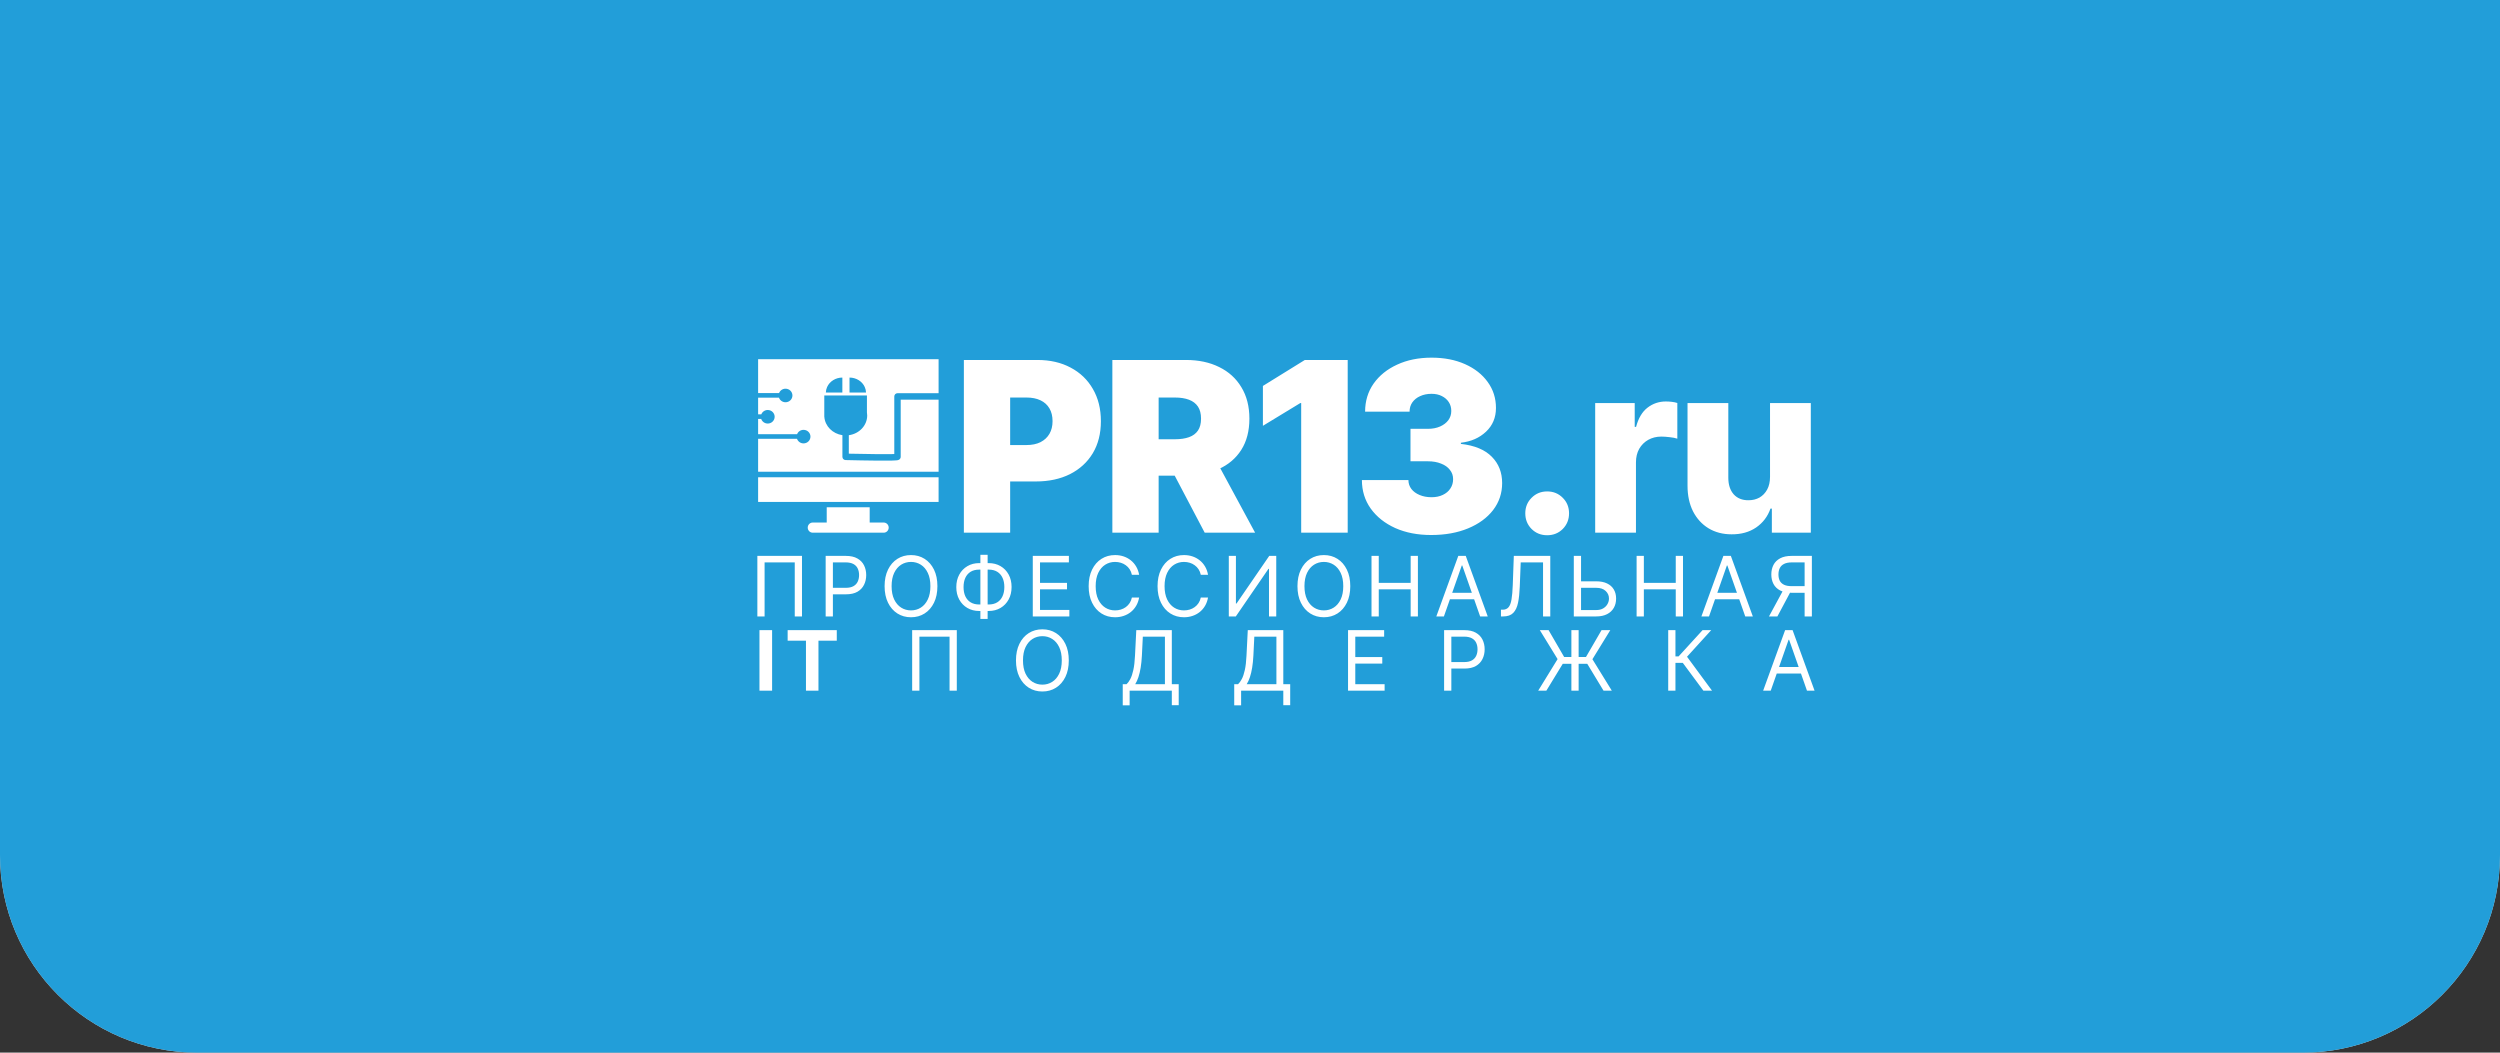 <?xml version="1.0" encoding="UTF-8"?> <svg xmlns="http://www.w3.org/2000/svg" width="190" height="80" viewBox="0 0 190 80" fill="none"><rect x="0" y="0" width="190" height="80" fill="#333333" stroke="none"/><path d="M0 0H190V65C190 73.284 183.284 80 175 80H15C6.716 80 0 73.284 0 65V0Z" fill="#D9D9D9"></path><path d="M0 0H190V65C190 73.284 183.284 80 175 80H15C6.716 80 0 73.284 0 65V0Z" fill="#229ED9"></path><path d="M60.951 42.248V46.849H60.401V42.742H58.109V46.849H57.559V42.248H60.951ZM62.75 46.849V42.248H64.286C64.643 42.248 64.935 42.313 65.161 42.444C65.389 42.572 65.558 42.747 65.667 42.967C65.777 43.187 65.832 43.433 65.832 43.704C65.832 43.975 65.777 44.221 65.667 44.443C65.559 44.664 65.392 44.841 65.166 44.973C64.939 45.103 64.649 45.168 64.295 45.168H63.194V44.674H64.277C64.522 44.674 64.718 44.632 64.866 44.546C65.014 44.461 65.121 44.346 65.188 44.2C65.256 44.053 65.29 43.888 65.29 43.704C65.29 43.52 65.256 43.355 65.188 43.21C65.121 43.064 65.013 42.95 64.864 42.868C64.714 42.784 64.516 42.742 64.269 42.742H63.3V46.849H62.75ZM71.243 44.548C71.243 45.034 71.157 45.453 70.984 45.806C70.81 46.16 70.573 46.432 70.271 46.624C69.969 46.816 69.624 46.912 69.236 46.912C68.848 46.912 68.503 46.816 68.201 46.624C67.9 46.432 67.662 46.16 67.489 45.806C67.316 45.453 67.229 45.034 67.229 44.548C67.229 44.063 67.316 43.644 67.489 43.291C67.662 42.937 67.9 42.664 68.201 42.473C68.503 42.281 68.848 42.185 69.236 42.185C69.624 42.185 69.969 42.281 70.271 42.473C70.573 42.664 70.81 42.937 70.984 43.291C71.157 43.644 71.243 44.063 71.243 44.548ZM70.71 44.548C70.71 44.15 70.645 43.814 70.513 43.54C70.383 43.266 70.206 43.058 69.982 42.917C69.76 42.777 69.511 42.706 69.236 42.706C68.961 42.706 68.711 42.777 68.488 42.917C68.266 43.058 68.089 43.266 67.957 43.54C67.827 43.814 67.762 44.15 67.762 44.548C67.762 44.947 67.827 45.283 67.957 45.557C68.089 45.831 68.266 46.038 68.488 46.179C68.711 46.32 68.961 46.39 69.236 46.39C69.511 46.39 69.76 46.32 69.982 46.179C70.206 46.038 70.383 45.831 70.513 45.557C70.645 45.283 70.71 44.947 70.71 44.548ZM74.42 42.796H75.139C75.477 42.796 75.777 42.873 76.039 43.025C76.301 43.178 76.507 43.391 76.656 43.663C76.805 43.936 76.88 44.252 76.88 44.611C76.88 44.971 76.805 45.288 76.656 45.562C76.507 45.836 76.301 46.05 76.039 46.204C75.777 46.358 75.477 46.435 75.139 46.435H74.42C74.083 46.435 73.783 46.359 73.521 46.206C73.259 46.053 73.053 45.841 72.904 45.568C72.754 45.296 72.679 44.98 72.679 44.62C72.679 44.261 72.754 43.944 72.904 43.67C73.053 43.396 73.259 43.182 73.521 43.028C73.783 42.873 74.083 42.796 74.42 42.796ZM74.42 43.291C74.163 43.291 73.945 43.345 73.767 43.454C73.591 43.564 73.457 43.718 73.365 43.917C73.275 44.116 73.23 44.351 73.23 44.62C73.23 44.887 73.275 45.119 73.365 45.317C73.457 45.514 73.591 45.668 73.767 45.777C73.945 45.886 74.163 45.941 74.42 45.941H75.139C75.397 45.941 75.614 45.886 75.79 45.777C75.968 45.668 76.102 45.514 76.192 45.314C76.284 45.115 76.33 44.881 76.33 44.611C76.33 44.345 76.284 44.113 76.192 43.915C76.102 43.717 75.968 43.564 75.79 43.454C75.614 43.345 75.397 43.291 75.139 43.291H74.42ZM75.06 42.167V47.037H74.509V42.167H75.06ZM78.491 46.849V42.248H81.235V42.742H79.041V44.297H81.093V44.791H79.041V46.355H81.271V46.849H78.491ZM86.575 43.686H86.024C85.991 43.526 85.934 43.385 85.853 43.264C85.773 43.142 85.675 43.04 85.56 42.958C85.446 42.874 85.319 42.811 85.18 42.769C85.041 42.727 84.896 42.706 84.745 42.706C84.47 42.706 84.22 42.777 83.997 42.917C83.775 43.058 83.598 43.266 83.466 43.54C83.336 43.814 83.271 44.15 83.271 44.548C83.271 44.947 83.336 45.283 83.466 45.557C83.598 45.831 83.775 46.038 83.997 46.179C84.22 46.32 84.47 46.39 84.745 46.39C84.896 46.39 85.041 46.37 85.18 46.328C85.319 46.286 85.446 46.223 85.56 46.141C85.675 46.057 85.773 45.955 85.853 45.833C85.934 45.711 85.991 45.57 86.024 45.411H86.575C86.533 45.646 86.457 45.856 86.348 46.042C86.239 46.228 86.102 46.386 85.939 46.516C85.777 46.645 85.594 46.743 85.391 46.81C85.19 46.878 84.974 46.912 84.745 46.912C84.357 46.912 84.012 46.816 83.71 46.624C83.408 46.432 83.171 46.16 82.998 45.806C82.824 45.453 82.738 45.034 82.738 44.548C82.738 44.063 82.824 43.644 82.998 43.291C83.171 42.937 83.408 42.664 83.71 42.473C84.012 42.281 84.357 42.185 84.745 42.185C84.974 42.185 85.19 42.219 85.391 42.286C85.594 42.354 85.777 42.453 85.939 42.583C86.102 42.712 86.239 42.869 86.348 43.055C86.457 43.239 86.533 43.449 86.575 43.686ZM91.811 43.686H91.261C91.228 43.526 91.171 43.385 91.09 43.264C91.01 43.142 90.912 43.04 90.796 42.958C90.683 42.874 90.556 42.811 90.417 42.769C90.278 42.727 90.133 42.706 89.982 42.706C89.706 42.706 89.457 42.777 89.233 42.917C89.011 43.058 88.835 43.266 88.703 43.54C88.573 43.814 88.507 44.15 88.507 44.548C88.507 44.947 88.573 45.283 88.703 45.557C88.835 45.831 89.011 46.038 89.233 46.179C89.457 46.32 89.706 46.39 89.982 46.39C90.133 46.39 90.278 46.37 90.417 46.328C90.556 46.286 90.683 46.223 90.796 46.141C90.912 46.057 91.01 45.955 91.09 45.833C91.171 45.711 91.228 45.57 91.261 45.411H91.811C91.77 45.646 91.694 45.856 91.585 46.042C91.475 46.228 91.339 46.386 91.176 46.516C91.013 46.645 90.83 46.743 90.628 46.81C90.426 46.878 90.211 46.912 89.982 46.912C89.594 46.912 89.249 46.816 88.947 46.624C88.645 46.432 88.407 46.16 88.234 45.806C88.061 45.453 87.974 45.034 87.974 44.548C87.974 44.063 88.061 43.644 88.234 43.291C88.407 42.937 88.645 42.664 88.947 42.473C89.249 42.281 89.594 42.185 89.982 42.185C90.211 42.185 90.426 42.219 90.628 42.286C90.83 42.354 91.013 42.453 91.176 42.583C91.339 42.712 91.475 42.869 91.585 43.055C91.694 43.239 91.77 43.449 91.811 43.686ZM93.389 42.248H93.93V45.869H93.975L96.462 42.248H96.995V46.849H96.444V43.236H96.4L93.922 46.849H93.389V42.248ZM102.621 44.548C102.621 45.034 102.535 45.453 102.361 45.806C102.188 46.16 101.951 46.432 101.649 46.624C101.347 46.816 101.002 46.912 100.614 46.912C100.226 46.912 99.881 46.816 99.579 46.624C99.277 46.432 99.04 46.16 98.867 45.806C98.693 45.453 98.607 45.034 98.607 44.548C98.607 44.063 98.693 43.644 98.867 43.291C99.04 42.937 99.277 42.664 99.579 42.473C99.881 42.281 100.226 42.185 100.614 42.185C101.002 42.185 101.347 42.281 101.649 42.473C101.951 42.664 102.188 42.937 102.361 43.291C102.535 43.644 102.621 44.063 102.621 44.548ZM102.088 44.548C102.088 44.15 102.022 43.814 101.891 43.54C101.76 43.266 101.583 43.058 101.36 42.917C101.138 42.777 100.889 42.706 100.614 42.706C100.339 42.706 100.089 42.777 99.866 42.917C99.644 43.058 99.467 43.266 99.335 43.54C99.205 43.814 99.139 44.15 99.139 44.548C99.139 44.947 99.205 45.283 99.335 45.557C99.467 45.831 99.644 46.038 99.866 46.179C100.089 46.32 100.339 46.39 100.614 46.39C100.889 46.39 101.138 46.32 101.36 46.179C101.583 46.038 101.76 45.831 101.891 45.557C102.022 45.283 102.088 44.947 102.088 44.548ZM104.235 46.849V42.248H104.786V44.297H107.21V42.248H107.761V46.849H107.21V44.791H104.786V46.849H104.235ZM109.737 46.849H109.16L110.83 42.248H111.398L113.068 46.849H112.491L111.132 42.976H111.096L109.737 46.849ZM109.95 45.052H112.278V45.546H109.95V45.052ZM114.073 46.849V46.337H114.207C114.396 46.337 114.543 46.275 114.648 46.152C114.754 46.029 114.829 45.831 114.875 45.557C114.922 45.283 114.954 44.92 114.97 44.468L115.05 42.248H117.821V46.849H117.271V42.742H115.574L115.503 44.575C115.485 45.058 115.442 45.468 115.372 45.806C115.303 46.145 115.181 46.403 115.006 46.581C114.831 46.76 114.576 46.849 114.242 46.849H114.073ZM120.018 44.18H121.315C121.64 44.18 121.915 44.234 122.138 44.342C122.363 44.45 122.533 44.602 122.649 44.798C122.766 44.994 122.824 45.225 122.824 45.492C122.824 45.758 122.766 45.994 122.649 46.197C122.533 46.401 122.363 46.56 122.138 46.676C121.915 46.791 121.64 46.849 121.315 46.849H119.609V42.248H120.16V46.364H121.315C121.522 46.364 121.697 46.322 121.841 46.238C121.986 46.152 122.095 46.043 122.169 45.91C122.245 45.775 122.282 45.633 122.282 45.483C122.282 45.263 122.199 45.073 122.032 44.915C121.865 44.754 121.625 44.674 121.315 44.674H120.018V44.18ZM124.382 46.849V42.248H124.933V44.297H127.357V42.248H127.908V46.849H127.357V44.791H124.933V46.849H124.382ZM129.885 46.849H129.307L130.977 42.248H131.545L133.215 46.849H132.638L131.279 42.976H131.244L129.885 46.849ZM130.098 45.052H132.425V45.546H130.098V45.052ZM137.702 46.849H137.151V42.742H136.183C135.938 42.742 135.74 42.781 135.59 42.857C135.441 42.932 135.332 43.038 135.264 43.176C135.196 43.314 135.162 43.475 135.162 43.659C135.162 43.843 135.195 44.002 135.262 44.135C135.33 44.267 135.438 44.369 135.586 44.441C135.735 44.513 135.932 44.548 136.174 44.548H137.4V45.052H136.157C135.804 45.052 135.515 44.992 135.289 44.874C135.062 44.754 134.894 44.59 134.784 44.38C134.675 44.17 134.62 43.93 134.62 43.659C134.62 43.388 134.675 43.146 134.784 42.933C134.894 42.721 135.063 42.554 135.291 42.432C135.519 42.309 135.81 42.248 136.166 42.248H137.702V46.849ZM135.562 44.782H136.183L135.082 46.849H134.443L135.562 44.782Z" fill="white"></path><path d="M58.68 47.89V52.491H57.719V47.89H58.68ZM59.861 48.692V47.89H63.595V48.692H62.203V52.491H61.253V48.692H59.861Z" fill="white"></path><path d="M72.717 47.891V52.491H72.166V48.385H69.875V52.491H69.324V47.891H72.717ZM81.228 50.191C81.228 50.676 81.142 51.095 80.969 51.449C80.795 51.802 80.558 52.075 80.256 52.267C79.954 52.458 79.609 52.554 79.221 52.554C78.833 52.554 78.489 52.458 78.186 52.267C77.885 52.075 77.647 51.802 77.474 51.449C77.301 51.095 77.214 50.676 77.214 50.191C77.214 49.706 77.301 49.286 77.474 48.933C77.647 48.579 77.885 48.307 78.186 48.115C78.489 47.923 78.833 47.828 79.221 47.828C79.609 47.828 79.954 47.923 80.256 48.115C80.558 48.307 80.795 48.579 80.969 48.933C81.142 49.286 81.228 49.706 81.228 50.191ZM80.695 50.191C80.695 49.792 80.63 49.456 80.498 49.182C80.368 48.908 80.191 48.701 79.967 48.56C79.745 48.419 79.496 48.349 79.221 48.349C78.946 48.349 78.696 48.419 78.473 48.56C78.251 48.701 78.074 48.908 77.942 49.182C77.812 49.456 77.747 49.792 77.747 50.191C77.747 50.589 77.812 50.925 77.942 51.2C78.074 51.474 78.251 51.681 78.473 51.822C78.696 51.962 78.946 52.033 79.221 52.033C79.496 52.033 79.745 51.962 79.967 51.822C80.191 51.681 80.368 51.474 80.498 51.2C80.63 50.925 80.695 50.589 80.695 50.191ZM85.328 53.605V51.997H85.621C85.721 51.904 85.816 51.773 85.905 51.604C85.995 51.433 86.071 51.206 86.133 50.921C86.197 50.635 86.239 50.272 86.26 49.831L86.358 47.891H89.058V51.997H89.582V53.596H89.058V52.491H85.852V53.605H85.328ZM86.278 51.997H88.534V48.385H86.855L86.784 49.831C86.766 50.167 86.735 50.471 86.691 50.743C86.646 51.014 86.589 51.255 86.52 51.465C86.45 51.673 86.37 51.85 86.278 51.997ZM93.801 53.605V51.997H94.094C94.194 51.904 94.289 51.773 94.378 51.604C94.468 51.433 94.544 51.206 94.607 50.921C94.67 50.635 94.712 50.272 94.733 49.831L94.831 47.891H97.531V51.997H98.055V53.596H97.531V52.491H94.325V53.605H93.801ZM94.751 51.997H97.007V48.385H95.328L95.257 49.831C95.239 50.167 95.209 50.471 95.164 50.743C95.12 51.014 95.063 51.255 94.993 51.465C94.924 51.673 94.843 51.85 94.751 51.997ZM102.451 52.491V47.891H105.195V48.385H103.002V49.939H105.053V50.433H103.002V51.997H105.231V52.491H102.451ZM109.752 52.491V47.891H111.288C111.645 47.891 111.937 47.956 112.163 48.086C112.391 48.215 112.56 48.389 112.669 48.609C112.779 48.83 112.834 49.075 112.834 49.346C112.834 49.617 112.779 49.864 112.669 50.085C112.561 50.307 112.394 50.484 112.168 50.615C111.941 50.746 111.651 50.811 111.297 50.811H110.196V50.317H111.279C111.524 50.317 111.72 50.274 111.868 50.189C112.016 50.103 112.123 49.988 112.19 49.843C112.258 49.696 112.292 49.53 112.292 49.346C112.292 49.162 112.258 48.997 112.19 48.852C112.123 48.707 112.015 48.593 111.866 48.511C111.716 48.427 111.518 48.385 111.271 48.385H110.302V52.491H109.752ZM119.976 47.891V52.491H119.425V47.891H119.976ZM116.903 52.491L118.377 50.092L117.027 47.891H117.693L118.875 49.93H120.535L121.717 47.891H122.383L121.024 50.101L122.498 52.491H121.868L120.633 50.451H118.768L117.524 52.491H116.903ZM129.457 52.491L127.894 50.38H127.334V52.491H126.784V47.891H127.334V49.885H127.574L129.395 47.891H130.052L128.214 49.912L130.114 52.491H129.457ZM134.576 52.491H133.999L135.669 47.891H136.237L137.907 52.491H137.33L135.971 48.618H135.935L134.576 52.491ZM134.789 50.694H137.117V51.188H134.789V50.694Z" fill="white"></path><path d="M73.254 40.485V27.358H78.844C79.808 27.358 80.65 27.552 81.37 27.939C82.095 28.321 82.658 28.862 83.059 29.561C83.465 30.259 83.668 31.076 83.668 32.01C83.668 32.949 83.462 33.763 83.05 34.45C82.638 35.131 82.06 35.66 81.317 36.036C80.574 36.406 79.709 36.591 78.722 36.591H75.379V33.824H78.008C78.426 33.824 78.783 33.751 79.079 33.604C79.375 33.452 79.602 33.24 79.759 32.97C79.915 32.7 79.994 32.38 79.994 32.01C79.994 31.628 79.915 31.305 79.759 31.041C79.602 30.77 79.375 30.565 79.079 30.424C78.783 30.283 78.426 30.212 78.008 30.212H76.772V40.485H73.254ZM84.539 40.485V27.358H90.129C91.093 27.358 91.935 27.537 92.655 27.895C93.38 28.248 93.944 28.759 94.344 29.428C94.75 30.092 94.954 30.888 94.954 31.816C94.954 32.755 94.747 33.548 94.335 34.194C93.923 34.84 93.346 35.328 92.603 35.657C91.859 35.986 90.995 36.15 90.008 36.15H86.664V33.384H89.293C89.712 33.384 90.069 33.331 90.365 33.225C90.661 33.12 90.887 32.952 91.044 32.723C91.201 32.494 91.279 32.192 91.279 31.816C91.279 31.44 91.201 31.134 91.044 30.9C90.887 30.665 90.661 30.491 90.365 30.38C90.069 30.268 89.712 30.212 89.293 30.212H88.057V40.485H84.539ZM91.558 40.485L88.388 34.459H92.132L95.389 40.485H91.558ZM102.425 27.358V40.485H98.89V30.635H98.82L95.981 32.362V29.331L99.168 27.358H102.425ZM108.764 40.661C107.742 40.661 106.834 40.485 106.039 40.132C105.249 39.774 104.628 39.281 104.175 38.652C103.728 38.024 103.505 37.301 103.505 36.485H107.04C107.04 36.737 107.115 36.964 107.266 37.163C107.417 37.357 107.626 37.51 107.893 37.621C108.16 37.733 108.462 37.789 108.799 37.789C109.124 37.789 109.408 37.73 109.652 37.613C109.902 37.495 110.094 37.334 110.227 37.128C110.366 36.922 110.436 36.685 110.436 36.414C110.436 36.144 110.355 35.909 110.192 35.71C110.036 35.504 109.812 35.346 109.522 35.234C109.237 35.117 108.903 35.058 108.52 35.058H107.197V32.591H108.52C108.869 32.591 109.176 32.532 109.443 32.415C109.71 32.297 109.919 32.139 110.07 31.939C110.221 31.734 110.297 31.499 110.297 31.234C110.297 30.976 110.233 30.75 110.105 30.556C109.978 30.362 109.8 30.209 109.574 30.098C109.353 29.986 109.095 29.93 108.799 29.93C108.474 29.93 108.183 29.989 107.928 30.107C107.679 30.218 107.481 30.377 107.336 30.582C107.197 30.782 107.127 31.017 107.127 31.287H103.748C103.748 30.483 103.963 29.772 104.393 29.155C104.828 28.539 105.426 28.057 106.186 27.71C106.947 27.358 107.818 27.182 108.799 27.182C109.757 27.182 110.604 27.346 111.342 27.675C112.079 28.004 112.653 28.456 113.066 29.032C113.484 29.608 113.693 30.265 113.693 31.005C113.693 31.734 113.44 32.336 112.935 32.811C112.436 33.281 111.8 33.56 111.028 33.648V33.736C112.073 33.854 112.857 34.18 113.379 34.714C113.902 35.243 114.163 35.909 114.163 36.714C114.163 37.483 113.934 38.168 113.475 38.767C113.016 39.36 112.381 39.824 111.568 40.159C110.761 40.493 109.826 40.661 108.764 40.661ZM117.585 40.678C117.115 40.678 116.72 40.52 116.401 40.203C116.081 39.88 115.922 39.483 115.922 39.013C115.922 38.544 116.081 38.15 116.401 37.833C116.72 37.51 117.115 37.348 117.585 37.348C118.055 37.348 118.45 37.51 118.769 37.833C119.088 38.15 119.248 38.544 119.248 39.013C119.248 39.483 119.088 39.88 118.769 40.203C118.45 40.52 118.055 40.678 117.585 40.678ZM121.234 40.485V30.635H124.238V32.441H124.342C124.516 31.784 124.804 31.299 125.204 30.988C125.611 30.671 126.078 30.512 126.606 30.512C126.751 30.512 126.9 30.521 127.05 30.538C127.207 30.556 127.349 30.585 127.477 30.627V33.34C127.326 33.287 127.132 33.249 126.894 33.225C126.656 33.196 126.444 33.181 126.258 33.181C125.892 33.181 125.561 33.264 125.265 33.428C124.975 33.593 124.746 33.822 124.577 34.115C124.415 34.409 124.333 34.749 124.333 35.137V40.485H121.234ZM134.522 36.238V30.635H137.622V40.485H134.661V38.652H134.557C134.347 39.251 133.985 39.73 133.468 40.088C132.951 40.441 132.327 40.614 131.596 40.608C130.934 40.608 130.35 40.455 129.846 40.15C129.346 39.844 128.955 39.416 128.67 38.864C128.391 38.306 128.252 37.657 128.252 36.917V30.635H131.352V36.309C131.352 36.837 131.488 37.257 131.761 37.569C132.04 37.874 132.417 38.024 132.893 38.018C133.201 38.018 133.476 37.95 133.72 37.815C133.964 37.674 134.159 37.472 134.304 37.207C134.449 36.943 134.522 36.62 134.522 36.238Z" fill="white"></path><path fill-rule="evenodd" clip-rule="evenodd" d="M66.096 38.553H62.831V39.712H61.769C61.558 39.712 61.387 39.885 61.387 40.098C61.387 40.312 61.558 40.485 61.769 40.485H62.831H66.096H67.159C67.37 40.485 67.541 40.312 67.541 40.098C67.541 39.885 67.37 39.712 67.159 39.712H66.096V38.553Z" fill="white"></path><path fill-rule="evenodd" clip-rule="evenodd" d="M71.333 27.297H57.617V29.872H59.209C59.285 29.679 59.476 29.541 59.7 29.541C59.99 29.541 60.225 29.772 60.225 30.056C60.225 30.341 59.99 30.571 59.7 30.571C59.469 30.571 59.273 30.425 59.202 30.222H57.617V31.491H57.858C57.934 31.297 58.125 31.16 58.349 31.16C58.639 31.16 58.874 31.39 58.874 31.675C58.874 31.959 58.639 32.19 58.349 32.19C58.118 32.19 57.922 32.044 57.851 31.84H57.617V32.999H60.579C60.654 32.805 60.846 32.668 61.069 32.668C61.36 32.668 61.595 32.898 61.595 33.183C61.595 33.467 61.36 33.698 61.069 33.698C60.839 33.698 60.642 33.552 60.572 33.348H57.617V35.85H71.333V30.376H68.453V30.378V30.388V30.398V30.407V30.417V30.427V30.437V30.447V30.456V30.466V30.476V30.486V30.496V30.506V30.516V30.526V30.536V30.546V30.556V30.567V30.577V30.587V30.597V30.607V30.618V30.628V30.638V30.648V30.659V30.669V30.68V30.69V30.701V30.711V30.721V30.732V30.743V30.753V30.764V30.774V30.785V30.796V30.806V30.817V30.828V30.838V30.849V30.86V30.871V30.882V30.892V30.903V30.914V30.925V30.936V30.947V30.958V30.969V30.98V30.991V31.002V31.013V31.024V31.035V31.046V31.057V31.068V31.079V31.091V31.102V31.113V31.124V31.136V31.147V31.158V31.169V31.18V31.192V31.203V31.214V31.226V31.237V31.248V31.26V31.271V31.283V31.294V31.305V31.317V31.328V31.34V31.351V31.363V31.374V31.386V31.397V31.409V31.42V31.432V31.443V31.455V31.467V31.478V31.49V31.501V31.513V31.524V31.536V31.548V31.559V31.571V31.583V31.594V31.606V31.618V31.63V31.641V31.653V31.665V31.676V31.688V31.7V31.711V31.723V31.735V31.747V31.758V31.77V31.782V31.794V31.805V31.817V31.829V31.841V31.852V31.864V31.876V31.888V31.9V31.911V31.923V31.935V31.947V31.959V31.97V31.982V31.994V32.006V32.017V32.029V32.041V32.053V32.065V32.076V32.088V32.1V32.112V32.124V32.135V32.147V32.159V32.171V32.182V32.194V32.206V32.218V32.23V32.241V32.253V32.265V32.277V32.288V32.3V32.312V32.324V32.335V32.347V32.359V32.37V32.382V32.394V32.405V32.417V32.429V32.441V32.452V32.464V32.475V32.487V32.499V32.51V32.522V32.533V32.545V32.557V32.568V32.58V32.591V32.603V32.614V32.626V32.638V32.649V32.66V32.672V32.684V32.695V32.706V32.718V32.729V32.741V32.752V32.763V32.775V32.786V32.797V32.809V32.82V32.831V32.843V32.854V32.865V32.877V32.888V32.899V32.91V32.921V32.933V32.944V32.955V32.966V32.977V32.988V32.999V33.01V33.021V33.032V33.043V33.054V33.065V33.076V33.087V33.098V33.109V33.12V33.131V33.142V33.153V33.163V33.174V33.185V33.196V33.206V33.217V33.228V33.238V33.249V33.26V33.27V33.281V33.291V33.302V33.312V33.323V33.333V33.344V33.354V33.364V33.375V33.385V33.395V33.406V33.416V33.426V33.437V33.447V33.457V33.467V33.477V33.487V33.497V33.507V33.517V33.527V33.537V33.547V33.557V33.567V33.577V33.587V33.596V33.606V33.616V33.626V33.635V33.645V33.655V33.664V33.674V33.683V33.693V33.702V33.712V33.721V33.73V33.74V33.749V33.758V33.768V33.777V33.786V33.795V33.804V33.813V33.822V33.831V33.84V33.849V33.858V33.867V33.876V33.885V33.894V33.902V33.911V33.92V33.928V33.937V33.946V33.954V33.963V33.971V33.98V33.988V33.996V34.005V34.013V34.021V34.029V34.038V34.046V34.054V34.062V34.07V34.078V34.086V34.094V34.102V34.109V34.117V34.125V34.133V34.14V34.148V34.155V34.163V34.17V34.178V34.185V34.193V34.2V34.207V34.215V34.222V34.229V34.236V34.243V34.25V34.257V34.264V34.271V34.278V34.285V34.291V34.298V34.305V34.311V34.318V34.325V34.331V34.337V34.344V34.35V34.356V34.363V34.369V34.375V34.381V34.387V34.393V34.399V34.405V34.411V34.417V34.423V34.428V34.434V34.44V34.445V34.451V34.456V34.462V34.467V34.472V34.478V34.483V34.488V34.493V34.498V34.503V34.508V34.513V34.518V34.523V34.528V34.532V34.537V34.542V34.546V34.551V34.555V34.56V34.564V34.568V34.572V34.577V34.581V34.585V34.589V34.593V34.597V34.6V34.604V34.608V34.612V34.615V34.619V34.622V34.626V34.629V34.633V34.636V34.639V34.642V34.645V34.648V34.651V34.654V34.657V34.66V34.662V34.665V34.668V34.67V34.673V34.675V34.678V34.68V34.682V34.684V34.686V34.688V34.691V34.692V34.694V34.696V34.698V34.7V34.701V34.703V34.704V34.706V34.707V34.708V34.709V34.711V34.712V34.713V34.714V34.715V34.715V34.716V34.717V34.718V34.718V34.719C68.453 34.812 68.404 34.874 68.374 34.902C68.345 34.929 68.316 34.944 68.302 34.95C68.272 34.964 68.244 34.97 68.229 34.973C68.195 34.98 68.154 34.985 68.115 34.988C68.033 34.995 67.919 35 67.784 35.004C67.513 35.01 67.141 35.011 66.729 35.008C65.906 35.002 64.918 34.981 64.26 34.965C64.128 34.961 64.023 34.852 64.023 34.719V33.073C63.278 32.965 62.7 32.387 62.649 31.675H62.646V31.573V30.056H64.276H65.887V31.337C65.9 31.414 65.907 31.493 65.907 31.573C65.907 32.338 65.3 32.97 64.51 33.075V34.479C65.152 34.494 66.007 34.511 66.733 34.516C67.143 34.519 67.51 34.518 67.773 34.512C67.847 34.51 67.912 34.508 67.966 34.505V34.503V34.498V34.493V34.488V34.483V34.478V34.472V34.467V34.462V34.456V34.451V34.445V34.44V34.434V34.428V34.423V34.417V34.411V34.405V34.399V34.393V34.387V34.381V34.375V34.369V34.363V34.356V34.35V34.344V34.337V34.331V34.325V34.318V34.311V34.305V34.298V34.291V34.285V34.278V34.271V34.264V34.257V34.25V34.243V34.236V34.229V34.222V34.215V34.207V34.2V34.193V34.185V34.178V34.17V34.163V34.155V34.148V34.14V34.133V34.125V34.117V34.109V34.102V34.094V34.086V34.078V34.07V34.062V34.054V34.046V34.038V34.029V34.021V34.013V34.005V33.996V33.988V33.98V33.971V33.963V33.954V33.946V33.937V33.928V33.92V33.911V33.902V33.894V33.885V33.876V33.867V33.858V33.849V33.84V33.831V33.822V33.813V33.804V33.795V33.786V33.777V33.768V33.758V33.749V33.74V33.73V33.721V33.712V33.702V33.693V33.683V33.674V33.664V33.655V33.645V33.635V33.626V33.616V33.606V33.596V33.587V33.577V33.567V33.557V33.547V33.537V33.527V33.517V33.507V33.497V33.487V33.477V33.467V33.457V33.447V33.437V33.426V33.416V33.406V33.395V33.385V33.375V33.364V33.354V33.344V33.333V33.323V33.312V33.302V33.291V33.281V33.27V33.26V33.249V33.238V33.228V33.217V33.206V33.196V33.185V33.174V33.163V33.153V33.142V33.131V33.12V33.109V33.098V33.087V33.076V33.065V33.054V33.043V33.032V33.021V33.01V32.999V32.988V32.977V32.966V32.955V32.944V32.933V32.921V32.91V32.899V32.888V32.877V32.865V32.854V32.843V32.831V32.82V32.809V32.797V32.786V32.775V32.763V32.752V32.741V32.729V32.718V32.706V32.695V32.684V32.672V32.66V32.649V32.638V32.626V32.614V32.603V32.591V32.58V32.568V32.557V32.545V32.533V32.522V32.51V32.499V32.487V32.475V32.464V32.452V32.441V32.429V32.417V32.405V32.394V32.382V32.37V32.359V32.347V32.335V32.324V32.312V32.3V32.288V32.277V32.265V32.253V32.241V32.23V32.218V32.206V32.194V32.182V32.171V32.159V32.147V32.135V32.124V32.112V32.1V32.088V32.076V32.065V32.053V32.041V32.029V32.017V32.006V31.994V31.982V31.97V31.959V31.947V31.935V31.923V31.911V31.9V31.888V31.876V31.864V31.852V31.841V31.829V31.817V31.805V31.794V31.782V31.77V31.758V31.747V31.735V31.723V31.711V31.7V31.688V31.676V31.665V31.653V31.641V31.63V31.618V31.606V31.594V31.583V31.571V31.559V31.548V31.536V31.524V31.513V31.501V31.49V31.478V31.467V31.455V31.443V31.432V31.42V31.409V31.397V31.386V31.374V31.363V31.351V31.34V31.328V31.317V31.305V31.294V31.283V31.271V31.26V31.248V31.237V31.226V31.214V31.203V31.192V31.18V31.169V31.158V31.147V31.136V31.124V31.113V31.102V31.091V31.079V31.068V31.057V31.046V31.035V31.024V31.013V31.002V30.991V30.98V30.969V30.958V30.947V30.936V30.925V30.914V30.903V30.892V30.882V30.871V30.86V30.849V30.838V30.828V30.817V30.806V30.796V30.785V30.774V30.764V30.753V30.743V30.732V30.721V30.711V30.701V30.69V30.68V30.669V30.659V30.648V30.638V30.628V30.618V30.607V30.597V30.587V30.577V30.567V30.556V30.546V30.536V30.526V30.516V30.506V30.496V30.486V30.476V30.466V30.456V30.447V30.437V30.427V30.417V30.407V30.398V30.388V30.378V30.369V30.359V30.35V30.34V30.331V30.321V30.312V30.302V30.293V30.284V30.274V30.265V30.256V30.247V30.237V30.228V30.219V30.21V30.201V30.192V30.183V30.174V30.165V30.156V30.147V30.139V30.13C67.966 29.994 68.075 29.884 68.21 29.884H71.333V27.297ZM71.333 36.273H57.617V38.149H71.333V36.273ZM68.131 34.492L68.13 34.492C68.131 34.491 68.131 34.491 68.132 34.491C68.132 34.491 68.131 34.491 68.131 34.492ZM62.764 29.835H64.019V28.695C63.771 28.695 63.528 28.764 63.322 28.892C63.115 29.02 62.954 29.203 62.859 29.416C62.8 29.55 62.768 29.692 62.764 29.835ZM64.563 29.835H65.818C65.814 29.692 65.782 29.55 65.722 29.416C65.627 29.203 65.467 29.02 65.26 28.892C65.054 28.764 64.811 28.695 64.563 28.695V29.835Z" fill="white"></path></svg> 